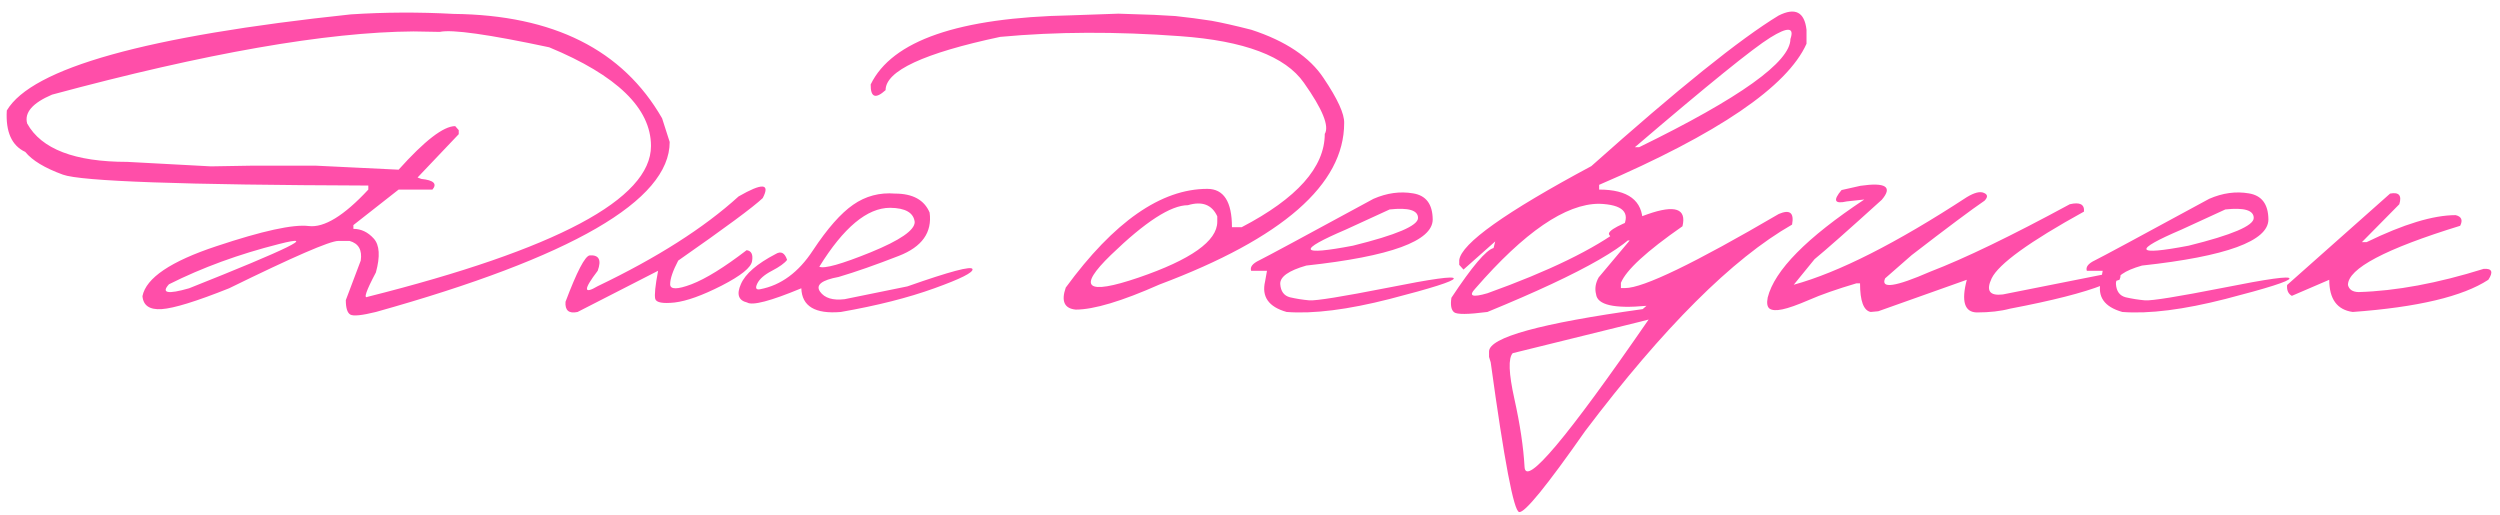 <?xml version="1.0" encoding="UTF-8"?> <svg xmlns="http://www.w3.org/2000/svg" width="165" height="34" viewBox="0 0 165 34" fill="none"><path d="M29.949 0.918C36.522 0.991 41.105 3.288 43.699 7.809L44.199 9.371C44.199 13.236 37.736 16.975 24.809 20.59C23.881 20.819 23.319 20.876 23.121 20.762C22.923 20.647 22.824 20.329 22.824 19.809L23.809 17.199C23.913 16.501 23.668 16.069 23.074 15.902H22.324C21.772 15.902 19.371 16.944 15.121 19.027C12.954 19.892 11.47 20.35 10.668 20.402C9.876 20.454 9.454 20.168 9.402 19.543C9.642 18.345 11.272 17.246 14.293 16.246C17.324 15.236 19.35 14.793 20.371 14.918C21.392 15.043 22.704 14.241 24.309 12.512V12.246C12.069 12.204 5.35 11.965 4.152 11.527C2.954 11.09 2.126 10.59 1.668 10.027C0.772 9.611 0.366 8.699 0.449 7.293C2.105 4.491 9.673 2.376 23.152 0.949C25.392 0.803 27.657 0.793 29.949 0.918ZM3.434 6.246C2.142 6.798 1.595 7.434 1.793 8.152C2.73 9.84 4.934 10.684 8.402 10.684L13.918 10.98L16.621 10.934H20.84L26.309 11.199C28.027 9.283 29.272 8.324 30.043 8.324L30.277 8.59V8.855L27.559 11.715L27.809 11.809C28.621 11.892 28.866 12.126 28.543 12.512H26.309L23.324 14.855V15.105C23.835 15.105 24.282 15.319 24.668 15.746C25.053 16.173 25.1 16.918 24.809 17.98C24.163 19.199 23.98 19.736 24.262 19.59C36.73 16.454 42.965 13.137 42.965 9.637C42.965 7.147 40.725 4.975 36.246 3.121C32.236 2.267 29.829 1.928 29.027 2.105L27.293 2.074C21.543 2.116 13.59 3.507 3.434 6.246ZM11.152 18.762C10.621 19.345 11.064 19.434 12.48 19.027C19.085 16.402 21.064 15.428 18.418 16.105C15.772 16.772 13.35 17.658 11.152 18.762ZM48.746 12.965C50.319 12.059 50.85 12.095 50.34 13.074C49.725 13.658 47.866 15.033 44.762 17.199C44.407 17.876 44.23 18.397 44.23 18.762C44.23 19.116 44.699 19.116 45.637 18.762C46.585 18.397 47.798 17.647 49.277 16.512C49.59 16.553 49.71 16.793 49.637 17.23C49.574 17.658 48.902 18.199 47.621 18.855C46.35 19.501 45.319 19.871 44.527 19.965C43.746 20.048 43.319 19.97 43.246 19.73C43.184 19.48 43.246 18.861 43.434 17.871L38.121 20.59C37.548 20.715 37.282 20.491 37.324 19.918C38.074 17.928 38.605 16.908 38.918 16.855C39.532 16.814 39.71 17.152 39.449 17.871C38.501 19.111 38.501 19.449 39.449 18.887C43.366 17.012 46.465 15.038 48.746 12.965ZM59.074 12.777C60.241 12.777 61.001 13.194 61.355 14.027C61.532 15.34 60.855 16.293 59.324 16.887C57.803 17.48 56.48 17.944 55.355 18.277C54.23 18.486 53.819 18.809 54.121 19.246C54.423 19.673 54.965 19.84 55.746 19.746L59.887 18.902C62.699 17.913 64.132 17.533 64.184 17.762C64.246 17.98 63.407 18.402 61.668 19.027C59.939 19.652 57.882 20.173 55.496 20.59C53.798 20.736 52.928 20.215 52.887 19.027C50.855 19.871 49.663 20.184 49.309 19.965C48.736 19.829 48.6 19.423 48.902 18.746C49.194 18.069 49.96 17.408 51.199 16.762C51.543 16.553 51.793 16.684 51.949 17.152C51.782 17.371 51.449 17.611 50.949 17.871C50.449 18.131 50.126 18.413 49.98 18.715C49.835 19.017 49.897 19.142 50.168 19.09C51.543 18.829 52.704 17.975 53.652 16.527C54.611 15.079 55.496 14.074 56.309 13.512C57.132 12.939 58.053 12.694 59.074 12.777ZM54.074 17.605C54.407 17.751 55.538 17.434 57.465 16.652C59.402 15.861 60.371 15.194 60.371 14.652C60.298 14.038 59.757 13.725 58.746 13.715C57.236 13.715 55.678 15.012 54.074 17.605ZM76.168 0.98L77.574 1.059L78.762 1.199L79.965 1.371C80.652 1.496 81.527 1.694 82.59 1.965C84.85 2.704 86.439 3.767 87.355 5.152C88.282 6.527 88.736 7.517 88.715 8.121C88.715 12.173 84.652 15.725 76.527 18.777C74.038 19.881 72.194 20.434 70.996 20.434C70.246 20.361 70.027 19.876 70.34 18.98C73.517 14.637 76.632 12.465 79.684 12.465C80.767 12.465 81.309 13.309 81.309 14.996H81.949C85.605 13.09 87.434 11.038 87.434 8.84C87.746 8.329 87.288 7.204 86.059 5.465C84.84 3.715 82.116 2.689 77.887 2.387C73.668 2.074 69.71 2.09 66.012 2.434C60.97 3.507 58.449 4.678 58.449 5.949C57.782 6.553 57.454 6.428 57.465 5.574C58.871 2.678 63.277 1.158 70.684 1.012L73.809 0.902L76.168 0.98ZM73.324 16.824C71.074 19.001 71.678 19.501 75.137 18.324C78.605 17.137 80.34 15.908 80.34 14.637V14.277C79.986 13.507 79.34 13.262 78.402 13.543C77.277 13.543 75.585 14.637 73.324 16.824ZM90.652 13.121C91.538 12.736 92.407 12.616 93.262 12.762C94.116 12.897 94.548 13.47 94.559 14.48C94.559 15.908 91.777 16.923 86.215 17.527C85.048 17.861 84.475 18.267 84.496 18.746C84.527 19.225 84.741 19.517 85.137 19.621C85.543 19.715 85.97 19.783 86.418 19.824C86.876 19.855 88.59 19.579 91.559 18.996C94.527 18.402 95.991 18.199 95.949 18.387C95.918 18.564 94.512 19.012 91.73 19.73C88.96 20.439 86.689 20.725 84.918 20.59C83.73 20.256 83.257 19.585 83.496 18.574L83.621 17.871H82.574C82.491 17.621 82.668 17.392 83.105 17.184C83.553 16.965 86.069 15.611 90.652 13.121ZM88.824 15.152C85.585 16.538 85.741 16.892 89.293 16.215C92.157 15.507 93.59 14.897 93.59 14.387C93.59 13.876 92.965 13.689 91.715 13.824L88.824 15.152ZM117.387 1.027C118.48 0.475 119.095 0.788 119.23 1.965V2.887C117.96 5.72 113.397 8.824 105.543 12.199V12.512C107.46 12.512 108.418 13.236 108.418 14.684C107.991 15.996 104.574 17.965 98.168 20.59C96.887 20.756 96.152 20.762 95.965 20.605C95.777 20.449 95.72 20.131 95.793 19.652C97.157 17.59 98.085 16.496 98.574 16.371L98.684 15.934L96.59 17.793L96.309 17.48V17.168C96.444 16.074 99.35 14.007 105.027 10.965C110.725 5.882 114.845 2.569 117.387 1.027ZM107.902 9.715H108.184C114.84 6.465 118.168 4.085 118.168 2.574C118.439 1.793 117.996 1.762 116.84 2.48C115.694 3.189 112.715 5.6 107.902 9.715ZM97.371 19.043C96.902 19.543 97.168 19.647 98.168 19.355C102.23 17.897 105.215 16.444 107.121 14.996C107.621 14.017 107.095 13.501 105.543 13.449C103.335 13.449 100.611 15.314 97.371 19.043ZM108.746 14.137C110.559 13.501 111.324 13.767 111.043 14.934C108.678 16.579 107.324 17.824 106.98 18.668V19.012H107.262C108.449 19.012 111.829 17.381 117.402 14.121C118.131 13.809 118.423 14.043 118.277 14.824C114.34 17.074 109.788 21.616 104.621 28.449C102.069 32.095 100.616 33.876 100.262 33.793C99.907 33.72 99.282 30.428 98.387 23.918L98.277 23.559V23.199C98.277 22.272 101.658 21.34 108.418 20.402L108.668 20.184C106.533 20.381 105.423 20.126 105.34 19.418C105.246 19.053 105.303 18.684 105.512 18.309L107.559 15.871C106.777 15.871 106.324 15.741 106.199 15.48C106.085 15.22 106.934 14.772 108.746 14.137ZM99.84 23.309C99.538 23.631 99.574 24.637 99.949 26.324C100.324 28.012 100.548 29.512 100.621 30.824C100.694 32.147 103.423 28.902 108.809 21.09L108.199 21.246L99.84 23.309ZM129.809 13.012C130.309 12.71 130.684 12.616 130.934 12.73C131.194 12.835 131.21 13.007 130.98 13.246C130.137 13.819 128.533 15.017 126.168 16.84L124.418 18.371C124.105 19.079 125.095 18.934 127.387 17.934C129.668 17.059 132.741 15.574 136.605 13.48C137.272 13.324 137.585 13.486 137.543 13.965C133.939 15.954 131.908 17.423 131.449 18.371C131.064 19.184 131.309 19.538 132.184 19.434L139.184 18.043C139.85 17.876 140.085 18.017 139.887 18.465L138.793 18.809C137.501 19.319 135.46 19.84 132.668 20.371C132.043 20.538 131.314 20.621 130.48 20.621C129.658 20.611 129.434 19.892 129.809 18.465L123.965 20.543L123.465 20.59C122.996 20.496 122.762 19.866 122.762 18.699H122.527C121.225 19.085 120.184 19.449 119.402 19.793C118.631 20.126 118.043 20.335 117.637 20.418C117.241 20.501 116.96 20.486 116.793 20.371C116.637 20.256 116.595 20.012 116.668 19.637C117.116 17.845 119.241 15.689 123.043 13.168L121.887 13.293C121.074 13.48 120.96 13.23 121.543 12.543L122.793 12.262C124.46 12.022 124.928 12.329 124.199 13.184C121.98 15.194 120.501 16.501 119.762 17.105L118.387 18.793C121.345 17.98 125.152 16.053 129.809 13.012ZM145.809 13.121C146.694 12.736 147.564 12.616 148.418 12.762C149.272 12.897 149.704 13.47 149.715 14.48C149.715 15.908 146.934 16.923 141.371 17.527C140.204 17.861 139.631 18.267 139.652 18.746C139.684 19.225 139.897 19.517 140.293 19.621C140.699 19.715 141.126 19.783 141.574 19.824C142.033 19.855 143.746 19.579 146.715 18.996C149.684 18.402 151.147 18.199 151.105 18.387C151.074 18.564 149.668 19.012 146.887 19.73C144.116 20.439 141.845 20.725 140.074 20.59C138.887 20.256 138.413 19.585 138.652 18.574L138.777 17.871H137.73C137.647 17.621 137.824 17.392 138.262 17.184C138.71 16.965 141.225 15.611 145.809 13.121ZM143.98 15.152C140.741 16.538 140.897 16.892 144.449 16.215C147.314 15.507 148.746 14.897 148.746 14.387C148.746 13.876 148.121 13.689 146.871 13.824L143.98 15.152ZM157.746 12.777C158.329 12.663 158.533 12.897 158.355 13.48L155.887 15.98H156.199C158.637 14.793 160.595 14.199 162.074 14.199C162.46 14.293 162.559 14.527 162.371 14.902C157.434 16.423 154.965 17.725 154.965 18.809C155.038 19.111 155.272 19.267 155.668 19.277C158.137 19.204 160.887 18.694 163.918 17.746C164.47 17.704 164.574 17.944 164.23 18.465C162.543 19.569 159.559 20.277 155.277 20.59C154.246 20.444 153.73 19.736 153.73 18.465L151.262 19.527C151.022 19.392 150.918 19.152 150.949 18.809L157.746 12.777Z" fill="#FF4EA9"></path></svg> 